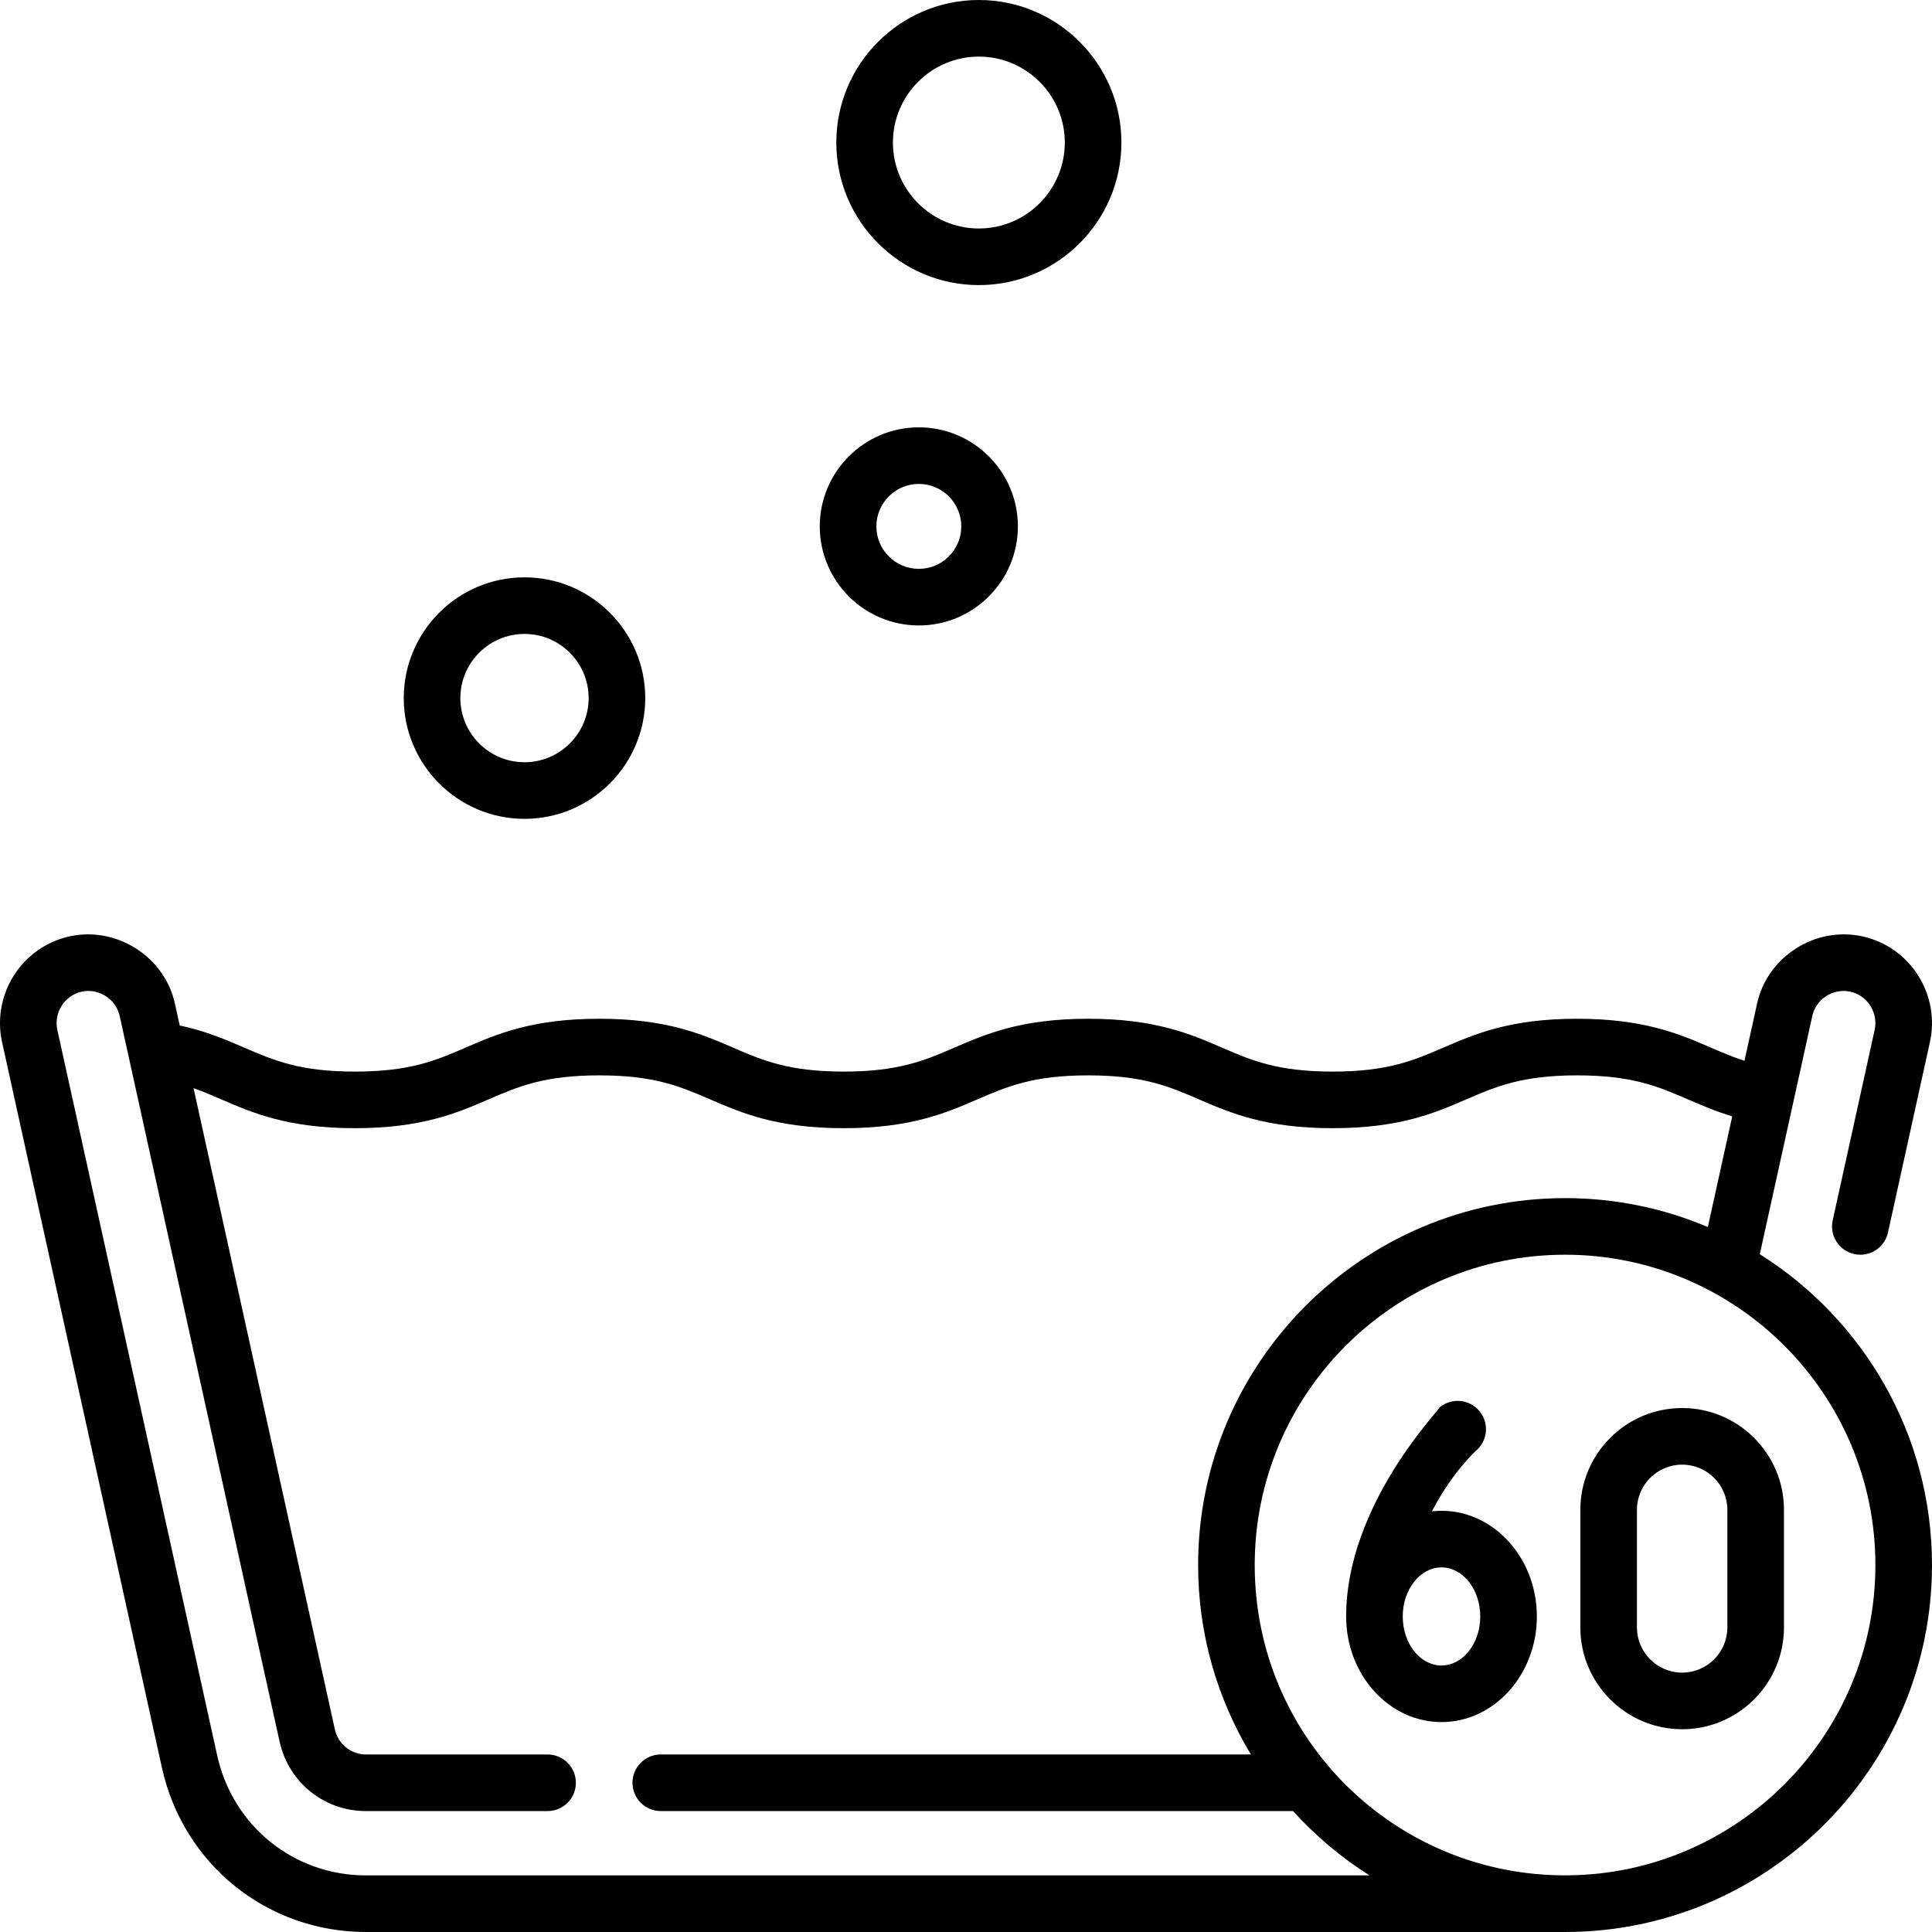 <svg id="Capa_1" enable-background="new 0 0 512 512" height="512" viewBox="0 0 512 512" width="512" xmlns="http://www.w3.org/2000/svg"><g><path d="m466.364 332.376 8.971-40.698c.003-.018.009-.036.013-.055 0-.003.001-.006.001-.009l4.925-22.344c.967-4.519 5.566-7.469 10.081-6.468 4.561 1.011 7.449 5.572 6.44 10.164l-11.108 50.434c-.891 4.045 1.666 8.047 5.711 8.938 4.045.893 8.047-1.665 8.938-5.711l11.109-50.437c2.783-12.658-5.22-25.233-17.832-28.03-12.535-2.78-25.293 5.368-27.987 17.886l-3.325 15.083c-3.191-1.034-6.042-2.259-8.984-3.531-8.258-3.57-17.619-7.617-35.367-7.617-17.745 0-27.106 4.046-35.365 7.614-7.928 3.427-14.775 6.386-29.425 6.386-14.644 0-21.489-2.959-29.415-6.385-8.259-3.569-17.619-7.615-35.366-7.615-17.746 0-27.107 4.046-35.365 7.615-7.926 3.426-14.771 6.385-29.415 6.385-14.645 0-21.489-2.959-29.415-6.385-8.257-3.569-17.615-7.615-35.355-7.615-17.747 0-27.107 4.046-35.366 7.615-7.926 3.426-14.771 6.385-29.415 6.385-14.64 0-21.483-2.958-29.406-6.384-4.746-2.052-10.006-4.326-17.011-5.84l-1.258-5.706c-2.69-12.529-15.509-20.657-27.978-17.892-12.621 2.798-20.625 15.373-17.841 28.034l42.35 192.23c5.655 25.658 27.895 43.577 54.085 43.577h317.767c53.62 0 97.243-43.623 97.243-97.243 0-34.674-18.245-65.161-45.635-82.381zm-369.375 164.624c-19.093 0-35.31-13.078-39.436-31.804l-42.349-192.226c-1.011-4.595 1.878-9.156 6.45-10.17 4.499-.998 9.104 1.964 10.071 6.475l42.36 192.219c2.394 10.867 11.813 18.457 22.905 18.457h48.121c4.142 0 7.5-3.357 7.5-7.5s-3.358-7.5-7.5-7.5h-48.122c-3.994 0-7.389-2.748-8.256-6.685l-37.441-169.897c2.575.912 4.956 1.94 7.397 2.996 8.257 3.57 17.615 7.616 35.359 7.616 17.747 0 27.107-4.046 35.366-7.615 7.926-3.426 14.771-6.385 29.415-6.385 14.637 0 21.48 2.958 29.403 6.384 8.258 3.569 17.619 7.616 35.367 7.616 17.747 0 27.107-4.046 35.366-7.615 7.926-3.426 14.771-6.385 29.414-6.385s21.489 2.959 29.414 6.385c8.259 3.569 17.619 7.615 35.366 7.615 17.752 0 27.115-4.046 35.376-7.616 7.926-3.426 14.772-6.384 29.414-6.384 14.644 0 21.489 2.959 29.414 6.386 3.599 1.556 7.284 3.145 11.694 4.473l-6.466 29.337c-11.635-4.933-24.423-7.663-37.836-7.663-53.62 0-97.244 43.623-97.244 97.243 0 18.352 5.112 35.532 13.984 50.193h-156.386c-4.142 0-7.5 3.357-7.5 7.5s3.358 7.5 7.5 7.5h167.556c5.933 6.554 12.746 12.295 20.249 17.042-90.272.008-263.577.008-265.925.008zm318.446-.017c-45.629.373-82.923-36.3-82.923-82.226 0-45.349 36.895-82.243 82.244-82.243s82.243 36.895 82.243 82.243c0 45.12-36.528 81.858-81.564 82.226zm-156.027-421.43c20.83 0 37.776-16.946 37.776-37.776.001-20.831-16.946-37.777-37.776-37.777s-37.776 16.946-37.776 37.776 16.946 37.777 37.776 37.777zm0-60.553c12.559 0 22.776 10.218 22.776 22.776s-10.217 22.776-22.776 22.776-22.776-10.218-22.776-22.776 10.217-22.776 22.776-22.776zm186.379 358.144c-14.878 0-26.982 12.104-26.982 26.981v31.157c0 14.878 12.104 26.982 26.982 26.982s26.982-12.104 26.982-26.982v-31.157c0-14.878-12.104-26.981-26.982-26.981zm11.982 58.138c0 6.607-5.375 11.982-11.982 11.982s-11.982-5.375-11.982-11.982v-31.157c0-6.606 5.375-11.981 11.982-11.981s11.982 5.375 11.982 11.981zm-214.27-265.529c14.476 0 26.252-11.777 26.252-26.253s-11.777-26.253-26.252-26.253-26.252 11.777-26.252 26.253 11.776 26.253 26.252 26.253zm0-37.506c6.205 0 11.252 5.048 11.252 11.253s-5.048 11.253-11.252 11.253-11.252-5.048-11.252-11.253 5.047-11.253 11.252-11.253zm135.977 272.27c5.392-10.409 11.571-15.958 11.731-16.098 3.12-2.701 3.474-7.419.784-10.555-2.697-3.143-7.432-3.508-10.576-.809.639.07-24.674 25.454-24.674 55.317 0 15.438 11.337 27.997 25.272 27.997s25.272-12.56 25.272-27.997c0-16.375-12.784-29.516-27.809-27.855zm2.537 40.853c-5.664 0-10.272-5.83-10.272-12.997s4.608-12.997 10.272-12.997 10.272 5.83 10.272 12.997-4.608 12.997-10.272 12.997zm-243.014-224.37c17.645 0 32-14.355 32-32s-14.355-32-32-32-32 14.355-32 32 14.355 32 32 32zm0-49c9.374 0 17 7.626 17 17s-7.626 17-17 17-17-7.626-17-17 7.626-17 17-17z"/></g></svg>